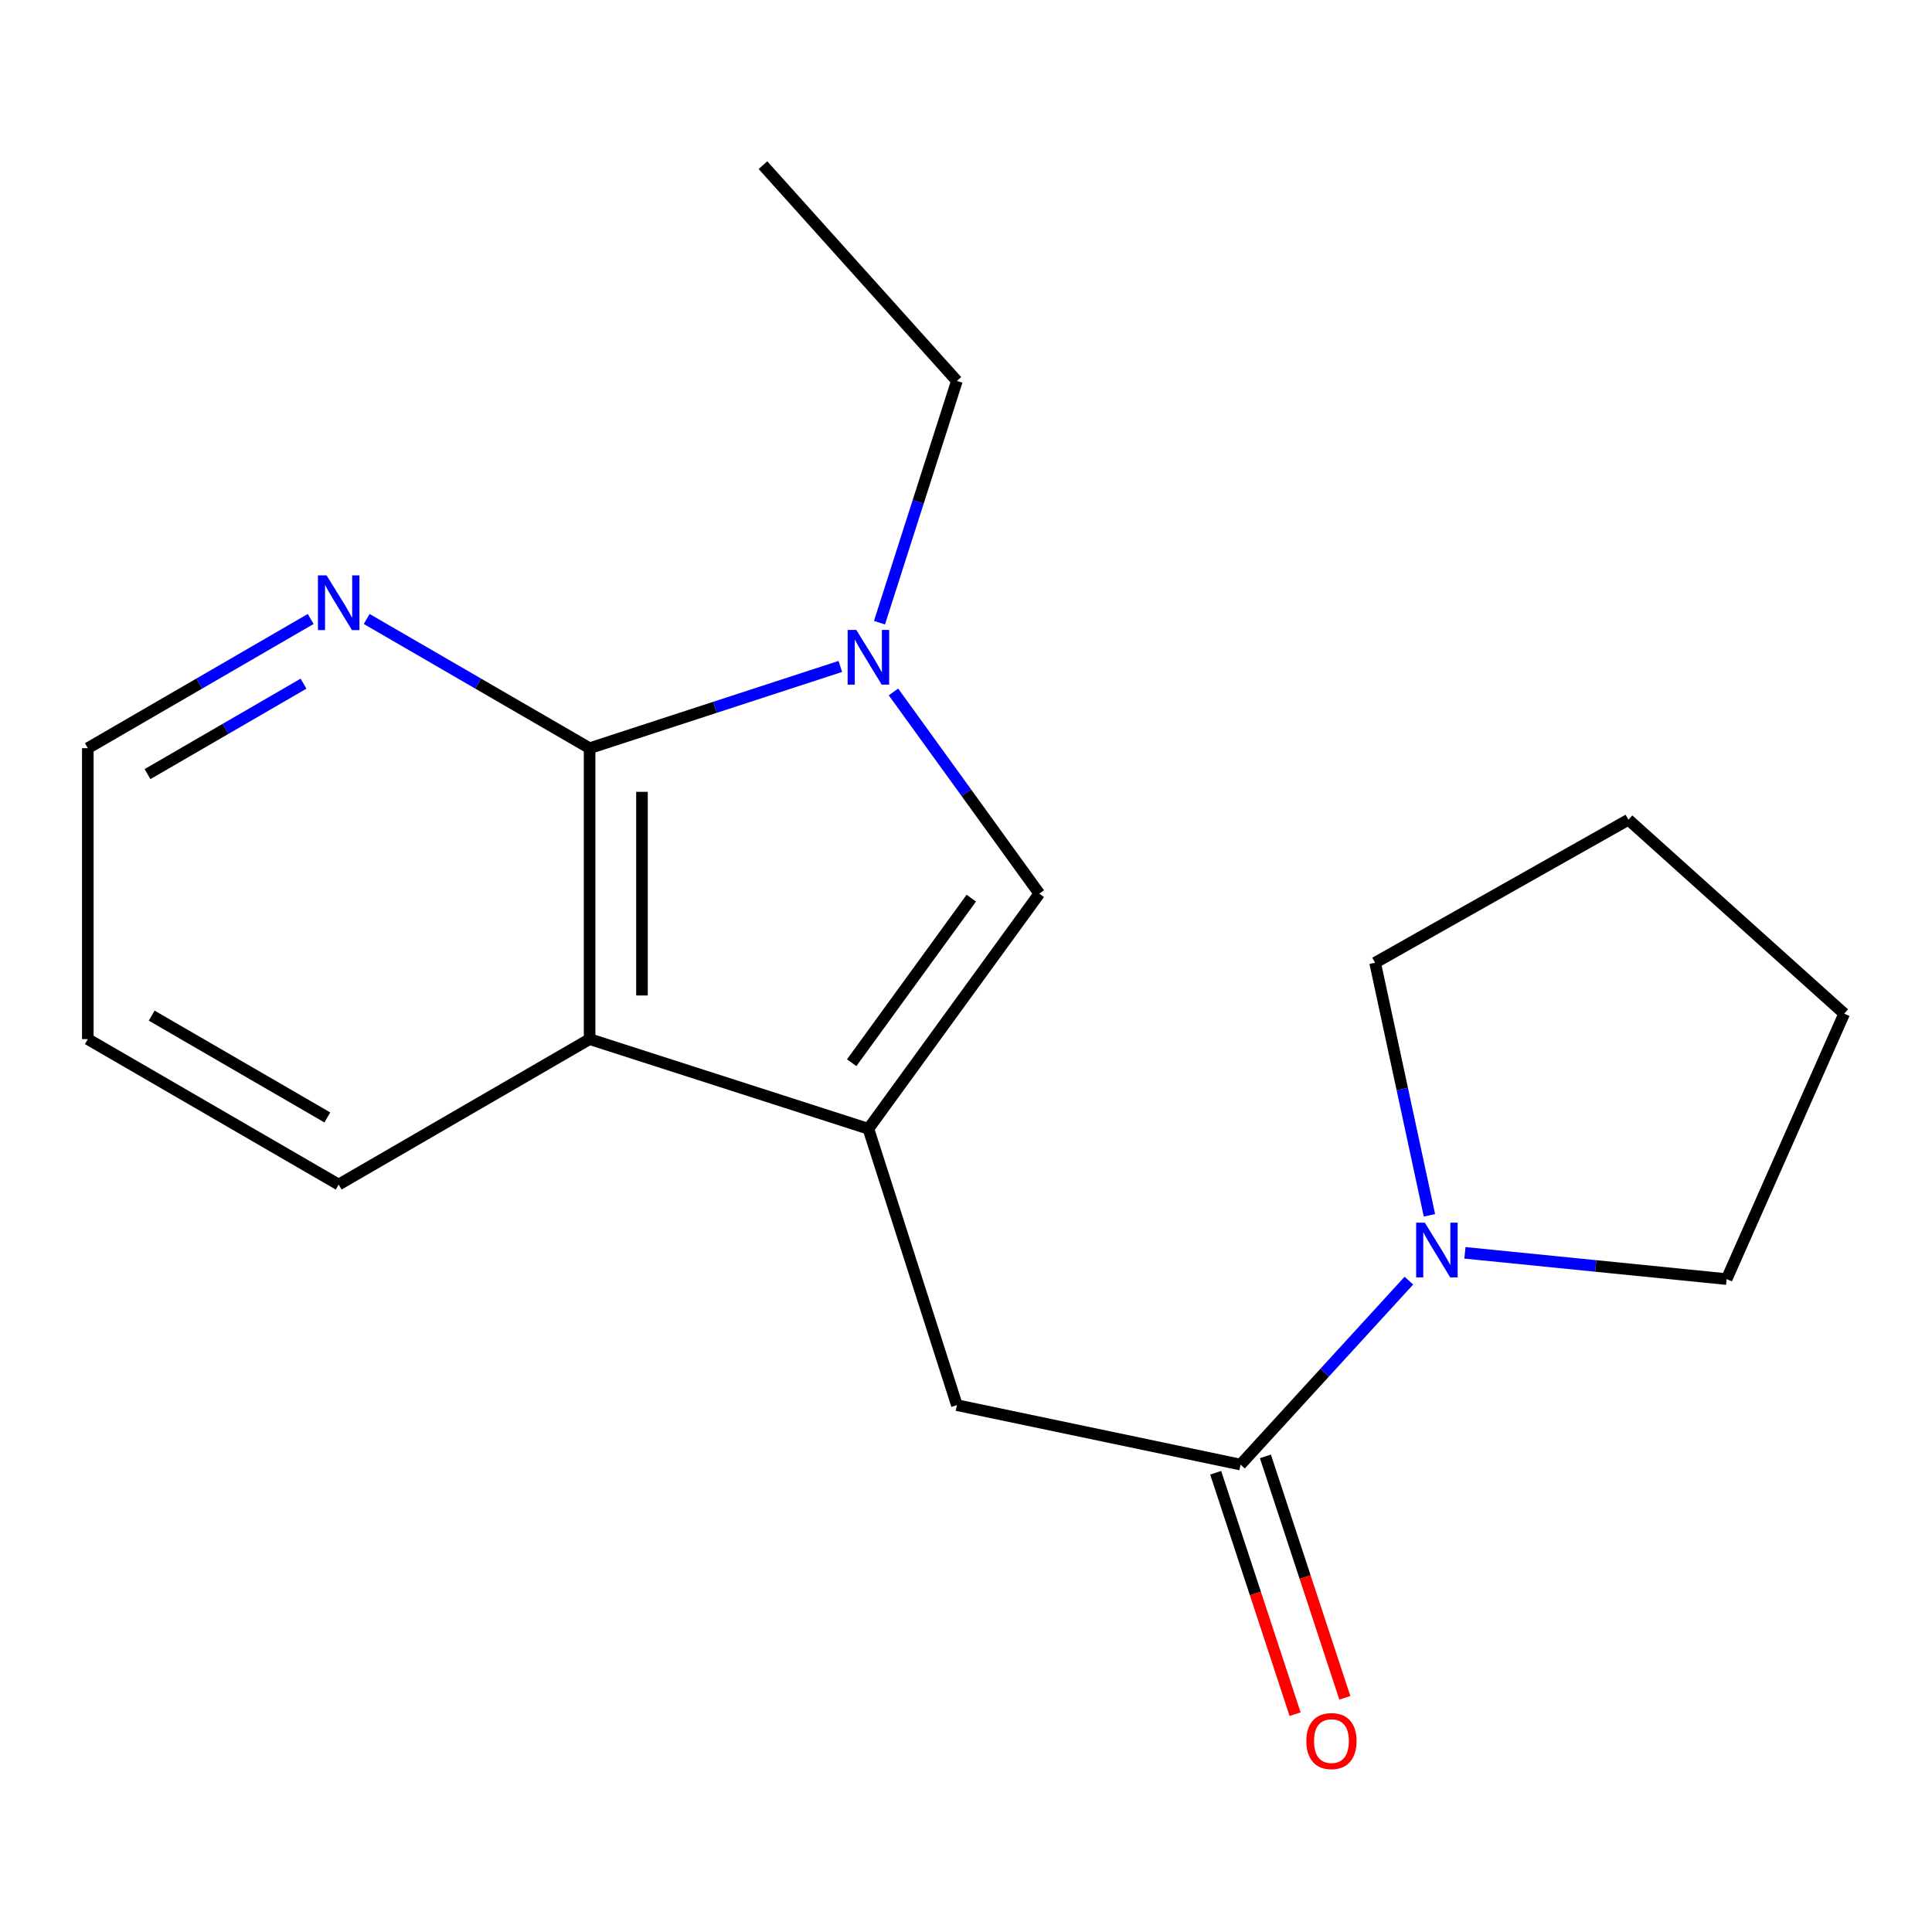 <?xml version='1.0' encoding='iso-8859-1'?>
<svg version='1.1' baseProfile='full'
              xmlns='http://www.w3.org/2000/svg'
                      xmlns:rdkit='http://www.rdkit.org/xml'
                      xmlns:xlink='http://www.w3.org/1999/xlink'
                  xml:space='preserve'
width='1000px' height='1000px' viewBox='0 0 1000 1000'>
<!-- END OF HEADER -->
<rect style='opacity:1.0;fill:#FFFFFF;stroke:none' width='1000' height='1000' x='0' y='0'> </rect>
<path class='bond-2' d='M 449.485,584.263 L 537.943,462.545' style='fill:none;fill-rule:evenodd;stroke:#000000;stroke-width:6px;stroke-linecap:butt;stroke-linejoin:miter;stroke-opacity:1' />
<path class='bond-2' d='M 440.83,550.072 L 502.75,464.87' style='fill:none;fill-rule:evenodd;stroke:#000000;stroke-width:6px;stroke-linecap:butt;stroke-linejoin:miter;stroke-opacity:1' />
<path class='bond-3' d='M 449.485,584.263 L 305.182,537.844' style='fill:none;fill-rule:evenodd;stroke:#000000;stroke-width:6px;stroke-linecap:butt;stroke-linejoin:miter;stroke-opacity:1' />
<path class='bond-6' d='M 449.485,584.263 L 495.287,727.301' style='fill:none;fill-rule:evenodd;stroke:#000000;stroke-width:6px;stroke-linecap:butt;stroke-linejoin:miter;stroke-opacity:1' />
<path class='bond-0' d='M 462.453,358.144 L 500.198,410.345' style='fill:none;fill-rule:evenodd;stroke:#0000FF;stroke-width:6px;stroke-linecap:butt;stroke-linejoin:miter;stroke-opacity:1' />
<path class='bond-0' d='M 500.198,410.345 L 537.943,462.545' style='fill:none;fill-rule:evenodd;stroke:#000000;stroke-width:6px;stroke-linecap:butt;stroke-linejoin:miter;stroke-opacity:1' />
<path class='bond-9' d='M 455.221,322.295 L 475.254,259.733' style='fill:none;fill-rule:evenodd;stroke:#0000FF;stroke-width:6px;stroke-linecap:butt;stroke-linejoin:miter;stroke-opacity:1' />
<path class='bond-9' d='M 475.254,259.733 L 495.287,197.172' style='fill:none;fill-rule:evenodd;stroke:#000000;stroke-width:6px;stroke-linecap:butt;stroke-linejoin:miter;stroke-opacity:1' />
<path class='bond-18' d='M 434.95,344.949 L 370.066,366.105' style='fill:none;fill-rule:evenodd;stroke:#0000FF;stroke-width:6px;stroke-linecap:butt;stroke-linejoin:miter;stroke-opacity:1' />
<path class='bond-18' d='M 370.066,366.105 L 305.182,387.262' style='fill:none;fill-rule:evenodd;stroke:#000000;stroke-width:6px;stroke-linecap:butt;stroke-linejoin:miter;stroke-opacity:1' />
<path class='bond-1' d='M 305.182,387.262 L 305.182,537.844' style='fill:none;fill-rule:evenodd;stroke:#000000;stroke-width:6px;stroke-linecap:butt;stroke-linejoin:miter;stroke-opacity:1' />
<path class='bond-1' d='M 332.284,409.849 L 332.284,515.256' style='fill:none;fill-rule:evenodd;stroke:#000000;stroke-width:6px;stroke-linecap:butt;stroke-linejoin:miter;stroke-opacity:1' />
<path class='bond-7' d='M 305.182,387.262 L 247.489,353.821' style='fill:none;fill-rule:evenodd;stroke:#000000;stroke-width:6px;stroke-linecap:butt;stroke-linejoin:miter;stroke-opacity:1' />
<path class='bond-7' d='M 247.489,353.821 L 189.796,320.379' style='fill:none;fill-rule:evenodd;stroke:#0000FF;stroke-width:6px;stroke-linecap:butt;stroke-linejoin:miter;stroke-opacity:1' />
<path class='bond-12' d='M 305.182,537.844 L 175.303,613.127' style='fill:none;fill-rule:evenodd;stroke:#000000;stroke-width:6px;stroke-linecap:butt;stroke-linejoin:miter;stroke-opacity:1' />
<path class='bond-4' d='M 642.105,758.062 L 495.287,727.301' style='fill:none;fill-rule:evenodd;stroke:#000000;stroke-width:6px;stroke-linecap:butt;stroke-linejoin:miter;stroke-opacity:1' />
<path class='bond-5' d='M 642.105,758.062 L 685.669,710.458' style='fill:none;fill-rule:evenodd;stroke:#000000;stroke-width:6px;stroke-linecap:butt;stroke-linejoin:miter;stroke-opacity:1' />
<path class='bond-5' d='M 685.669,710.458 L 729.234,662.853' style='fill:none;fill-rule:evenodd;stroke:#0000FF;stroke-width:6px;stroke-linecap:butt;stroke-linejoin:miter;stroke-opacity:1' />
<path class='bond-8' d='M 629.232,762.297 L 649.784,824.773' style='fill:none;fill-rule:evenodd;stroke:#000000;stroke-width:6px;stroke-linecap:butt;stroke-linejoin:miter;stroke-opacity:1' />
<path class='bond-8' d='M 649.784,824.773 L 670.336,887.25' style='fill:none;fill-rule:evenodd;stroke:#FF0000;stroke-width:6px;stroke-linecap:butt;stroke-linejoin:miter;stroke-opacity:1' />
<path class='bond-8' d='M 654.977,753.828 L 675.529,816.305' style='fill:none;fill-rule:evenodd;stroke:#000000;stroke-width:6px;stroke-linecap:butt;stroke-linejoin:miter;stroke-opacity:1' />
<path class='bond-8' d='M 675.529,816.305 L 696.08,878.782' style='fill:none;fill-rule:evenodd;stroke:#FF0000;stroke-width:6px;stroke-linecap:butt;stroke-linejoin:miter;stroke-opacity:1' />
<path class='bond-10' d='M 758.245,648.461 L 825.973,655.261' style='fill:none;fill-rule:evenodd;stroke:#0000FF;stroke-width:6px;stroke-linecap:butt;stroke-linejoin:miter;stroke-opacity:1' />
<path class='bond-10' d='M 825.973,655.261 L 893.701,662.061' style='fill:none;fill-rule:evenodd;stroke:#000000;stroke-width:6px;stroke-linecap:butt;stroke-linejoin:miter;stroke-opacity:1' />
<path class='bond-11' d='M 739.874,629.042 L 725.815,563.673' style='fill:none;fill-rule:evenodd;stroke:#0000FF;stroke-width:6px;stroke-linecap:butt;stroke-linejoin:miter;stroke-opacity:1' />
<path class='bond-11' d='M 725.815,563.673 L 711.757,498.305' style='fill:none;fill-rule:evenodd;stroke:#000000;stroke-width:6px;stroke-linecap:butt;stroke-linejoin:miter;stroke-opacity:1' />
<path class='bond-19' d='M 160.811,320.381 L 103.133,353.821' style='fill:none;fill-rule:evenodd;stroke:#0000FF;stroke-width:6px;stroke-linecap:butt;stroke-linejoin:miter;stroke-opacity:1' />
<path class='bond-19' d='M 103.133,353.821 L 45.455,387.262' style='fill:none;fill-rule:evenodd;stroke:#000000;stroke-width:6px;stroke-linecap:butt;stroke-linejoin:miter;stroke-opacity:1' />
<path class='bond-19' d='M 157.101,353.859 L 116.726,377.268' style='fill:none;fill-rule:evenodd;stroke:#0000FF;stroke-width:6px;stroke-linecap:butt;stroke-linejoin:miter;stroke-opacity:1' />
<path class='bond-19' d='M 116.726,377.268 L 76.352,400.676' style='fill:none;fill-rule:evenodd;stroke:#000000;stroke-width:6px;stroke-linecap:butt;stroke-linejoin:miter;stroke-opacity:1' />
<path class='bond-14' d='M 495.287,197.172 L 394.905,85.481' style='fill:none;fill-rule:evenodd;stroke:#000000;stroke-width:6px;stroke-linecap:butt;stroke-linejoin:miter;stroke-opacity:1' />
<path class='bond-16' d='M 893.701,662.061 L 954.545,524.669' style='fill:none;fill-rule:evenodd;stroke:#000000;stroke-width:6px;stroke-linecap:butt;stroke-linejoin:miter;stroke-opacity:1' />
<path class='bond-17' d='M 711.757,498.305 L 842.87,424.286' style='fill:none;fill-rule:evenodd;stroke:#000000;stroke-width:6px;stroke-linecap:butt;stroke-linejoin:miter;stroke-opacity:1' />
<path class='bond-15' d='M 175.303,613.127 L 45.455,537.844' style='fill:none;fill-rule:evenodd;stroke:#000000;stroke-width:6px;stroke-linecap:butt;stroke-linejoin:miter;stroke-opacity:1' />
<path class='bond-15' d='M 169.42,578.388 L 78.525,525.69' style='fill:none;fill-rule:evenodd;stroke:#000000;stroke-width:6px;stroke-linecap:butt;stroke-linejoin:miter;stroke-opacity:1' />
<path class='bond-13' d='M 45.455,387.262 L 45.455,537.844' style='fill:none;fill-rule:evenodd;stroke:#000000;stroke-width:6px;stroke-linecap:butt;stroke-linejoin:miter;stroke-opacity:1' />
<path class='bond-20' d='M 954.545,524.669 L 842.87,424.286' style='fill:none;fill-rule:evenodd;stroke:#000000;stroke-width:6px;stroke-linecap:butt;stroke-linejoin:miter;stroke-opacity:1' />
<path  class='atom-1' d='M 443.225 326.05
L 452.505 341.05
Q 453.425 342.53, 454.905 345.21
Q 456.385 347.89, 456.465 348.05
L 456.465 326.05
L 460.225 326.05
L 460.225 354.37
L 456.345 354.37
L 446.385 337.97
Q 445.225 336.05, 443.985 333.85
Q 442.785 331.65, 442.425 330.97
L 442.425 354.37
L 438.745 354.37
L 438.745 326.05
L 443.225 326.05
' fill='#0000FF'/>
<path  class='atom-6' d='M 737.477 632.844
L 746.757 647.844
Q 747.677 649.324, 749.157 652.004
Q 750.637 654.684, 750.717 654.844
L 750.717 632.844
L 754.477 632.844
L 754.477 661.164
L 750.597 661.164
L 740.637 644.764
Q 739.477 642.844, 738.237 640.644
Q 737.037 638.444, 736.677 637.764
L 736.677 661.164
L 732.997 661.164
L 732.997 632.844
L 737.477 632.844
' fill='#0000FF'/>
<path  class='atom-8' d='M 169.043 297.819
L 178.323 312.819
Q 179.243 314.299, 180.723 316.979
Q 182.203 319.659, 182.283 319.819
L 182.283 297.819
L 186.043 297.819
L 186.043 326.139
L 182.163 326.139
L 172.203 309.739
Q 171.043 307.819, 169.803 305.619
Q 168.603 303.419, 168.243 302.739
L 168.243 326.139
L 164.563 326.139
L 164.563 297.819
L 169.043 297.819
' fill='#0000FF'/>
<path  class='atom-9' d='M 676.157 901.18
Q 676.157 894.38, 679.517 890.58
Q 682.877 886.78, 689.157 886.78
Q 695.437 886.78, 698.797 890.58
Q 702.157 894.38, 702.157 901.18
Q 702.157 908.06, 698.757 911.98
Q 695.357 915.86, 689.157 915.86
Q 682.917 915.86, 679.517 911.98
Q 676.157 908.1, 676.157 901.18
M 689.157 912.66
Q 693.477 912.66, 695.797 909.78
Q 698.157 906.86, 698.157 901.18
Q 698.157 895.62, 695.797 892.82
Q 693.477 889.98, 689.157 889.98
Q 684.837 889.98, 682.477 892.78
Q 680.157 895.58, 680.157 901.18
Q 680.157 906.9, 682.477 909.78
Q 684.837 912.66, 689.157 912.66
' fill='#FF0000'/>
</svg>
